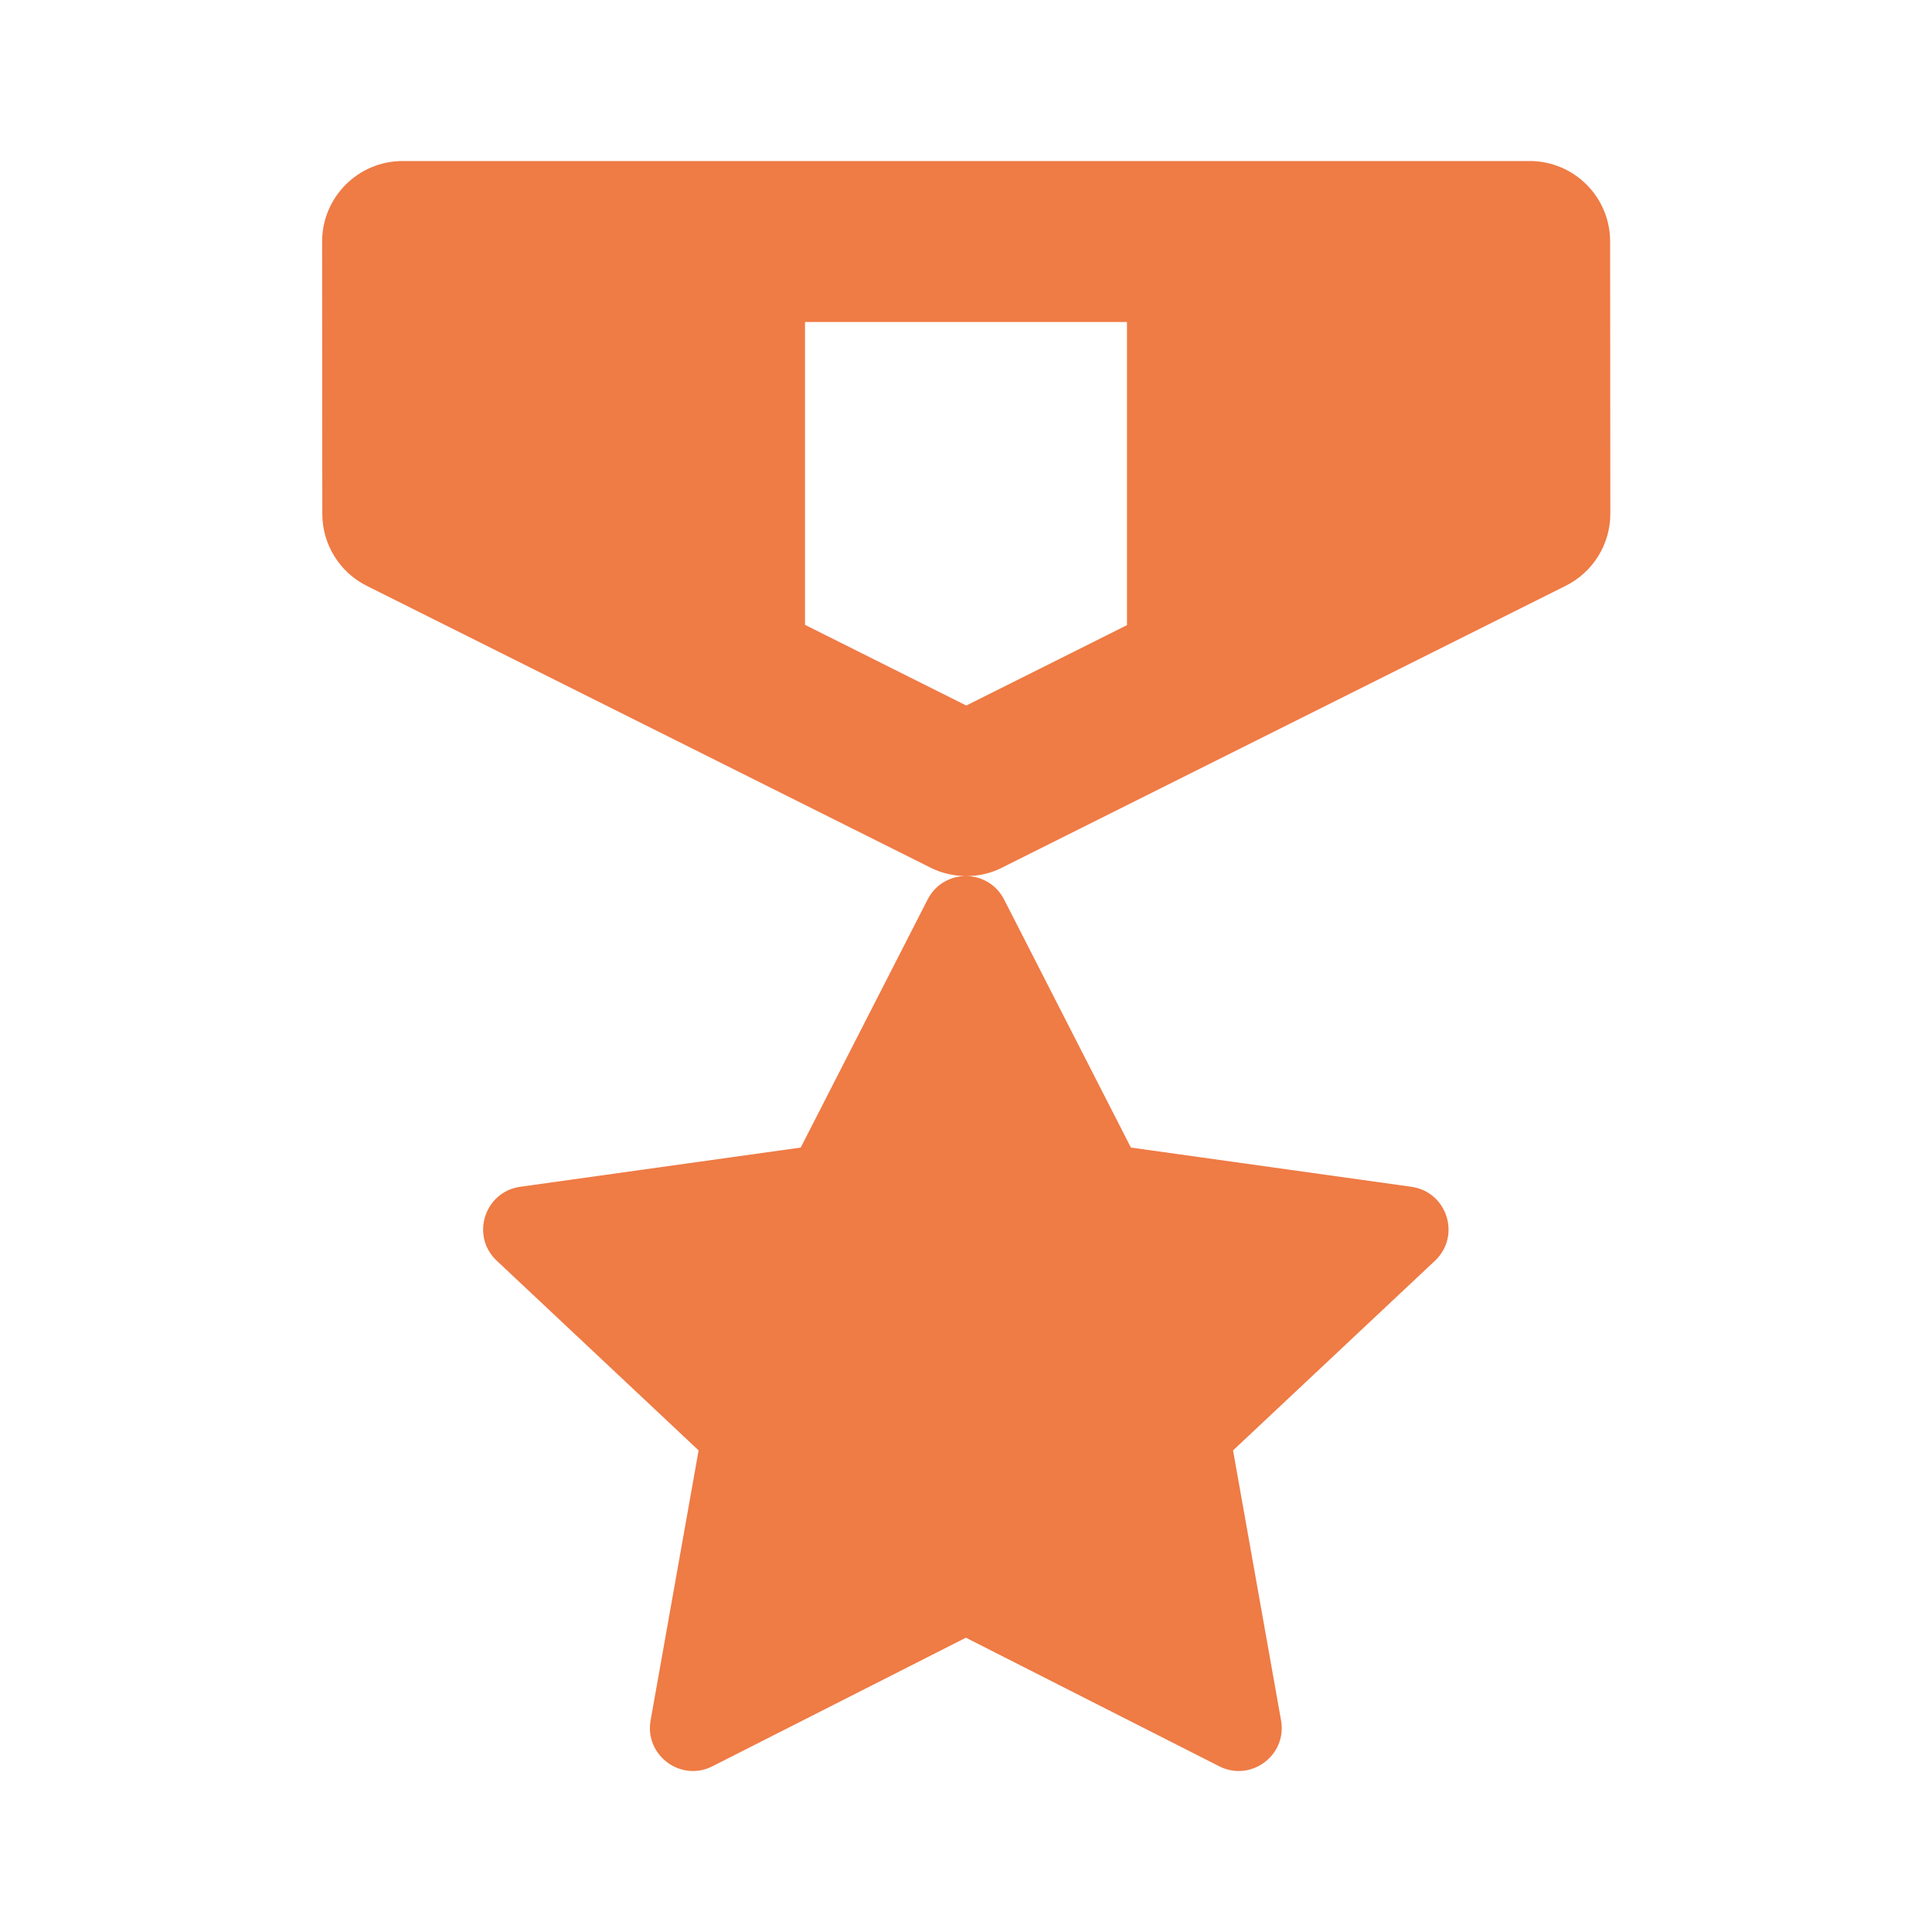<svg width="40" height="40" viewBox="0 0 40 40" fill="none" xmlns="http://www.w3.org/2000/svg">
<g id="Medal 1">
<g id="surface3753">
<path id="Vector" d="M8.335 3.334C7.415 3.334 6.669 4.082 6.669 5.002L6.673 10.638C6.673 11.27 7.029 11.847 7.593 12.129L19.262 17.962C19.492 18.078 19.744 18.136 19.998 18.138C20 18.138 20.004 18.138 20.006 18.138C20.263 18.138 20.514 18.082 20.749 17.962L32.415 12.129C32.98 11.847 33.34 11.27 33.34 10.638L33.336 5C33.336 4.078 32.589 3.334 31.669 3.334H8.335ZM19.998 18.138C19.683 18.138 19.371 18.301 19.206 18.622L16.578 23.759L10.77 24.571C10.033 24.675 9.737 25.588 10.284 26.101L14.464 30.029L13.47 35.619C13.342 36.341 14.095 36.901 14.75 36.569L19.998 33.907L25.243 36.569C25.898 36.901 26.651 36.341 26.523 35.619L25.529 30.029L29.711 26.101C30.254 25.588 29.961 24.675 29.221 24.571L23.414 23.759L20.788 18.622C20.623 18.301 20.31 18.138 19.998 18.138ZM16.667 6.667H23.333V12.943L20.006 14.607L16.667 12.937V6.667Z" fill="#EF7B45"/>
</g>
</g>
</svg>
